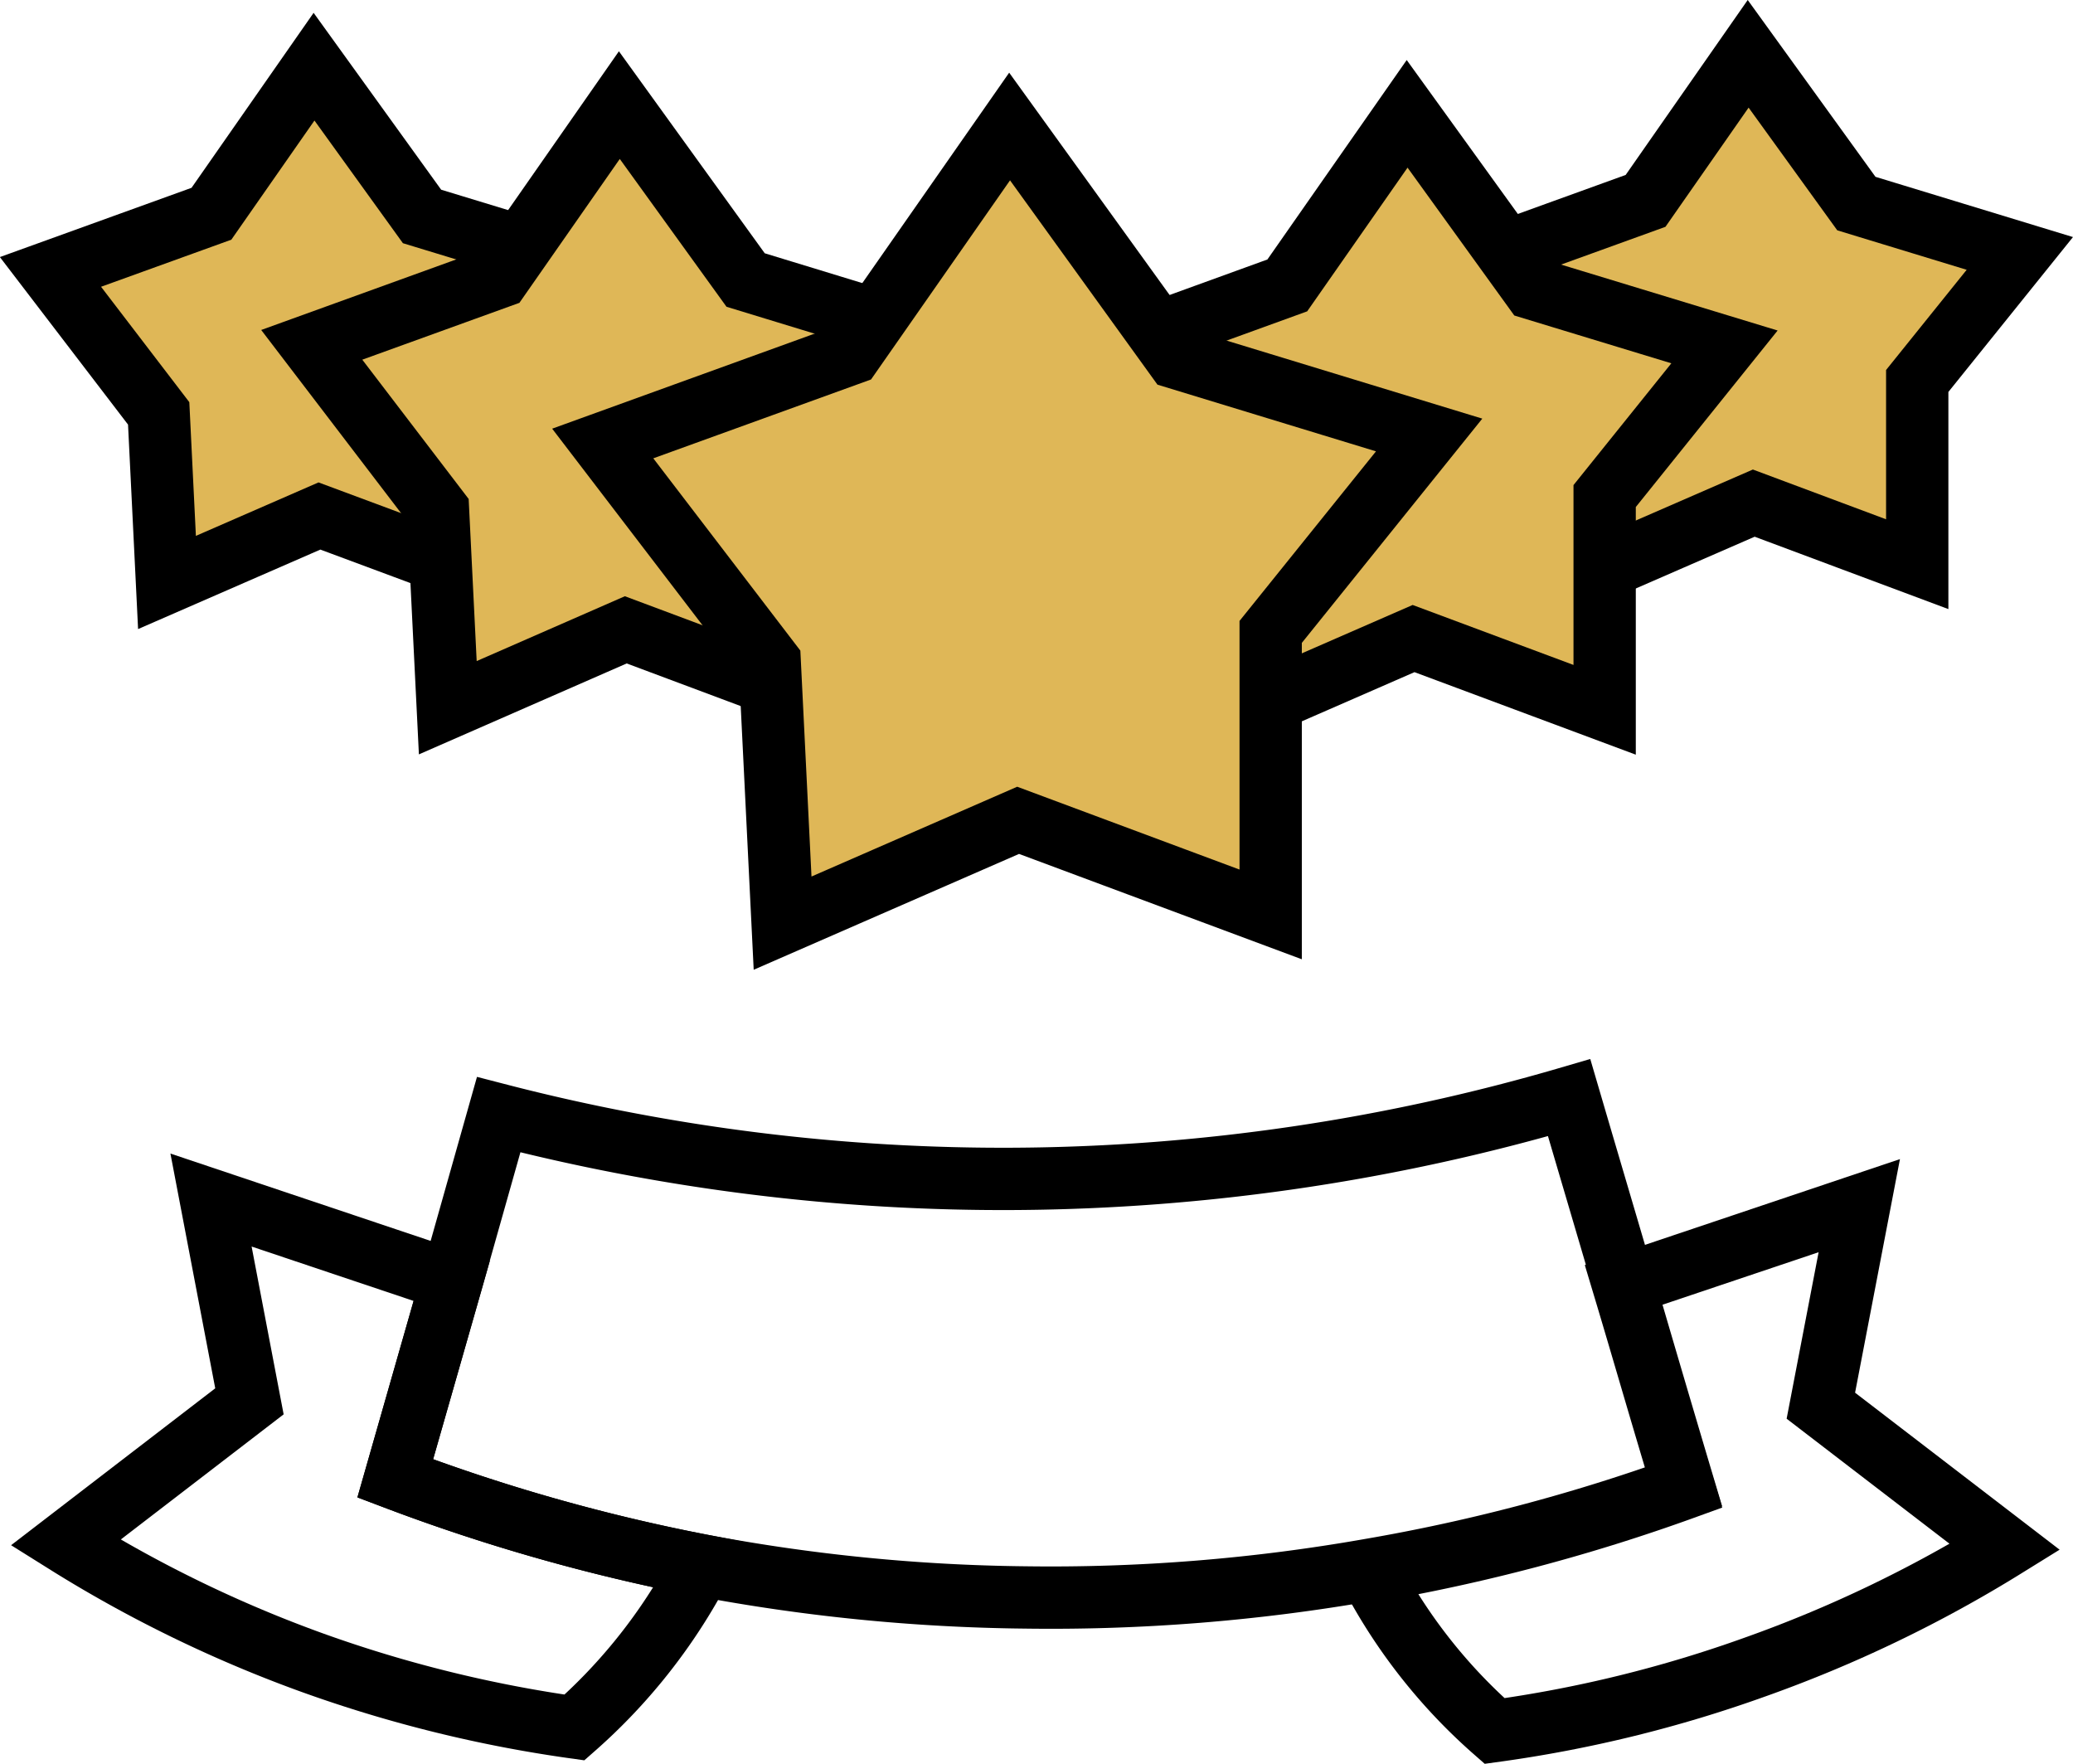 <svg viewBox="0 0 99.81 84.92" xmlns="http://www.w3.org/2000/svg" data-name="Layer 1" id="Layer_1"><defs><style>.cls-1{fill:#dfb757;}.cls-1,.cls-2{stroke:#000;stroke-miterlimit:10;stroke-width:3px;}.cls-2{fill:none;}</style></defs><polygon points="79.23 9.67 84.17 2.59 89.38 9.8 97.25 12.2 92.31 18.34 92.31 27.16 84.44 24.22 77.09 27.42 76.69 19.28 71.49 12.47 79.23 9.67" class="cls-1"></polygon><polygon points="61.98 13.74 67.75 5.48 73.83 13.9 83.03 16.7 77.26 23.88 77.26 34.17 68.06 30.74 59.49 34.48 59.02 24.97 52.94 17.02 61.98 13.74" class="cls-1"></polygon><polygon points="10.18 10.29 15.12 3.21 20.32 10.42 28.2 12.82 23.26 18.96 23.26 27.77 15.38 24.84 8.04 28.04 7.64 19.9 2.43 13.09 10.18 10.29" class="cls-1"></polygon><polygon points="24.05 13.33 29.82 5.06 35.9 13.48 45.1 16.29 39.33 23.46 39.33 33.76 30.13 30.32 21.56 34.07 21.09 24.56 15.01 16.6 24.05 13.33" class="cls-1"></polygon><polygon points="40.98 17.02 48.61 6.09 56.65 17.23 68.81 20.94 61.18 30.42 61.18 44.02 49.02 39.49 37.68 44.44 37.06 31.86 29.02 21.35 40.98 17.02" class="cls-1"></polygon><path transform="translate(-0.25 -5.43)" d="M34,80.78c-.16.32-.34.65-.52,1a27,27,0,0,1-5.57,6.81,63.13,63.13,0,0,1-12.57-3.1A62.15,62.15,0,0,1,3.41,79.69l8.85-6.8L10.41,63.2,22,67.09,19.28,76.6A89.49,89.49,0,0,0,34,80.78Z" class="cls-2"></path><path transform="translate(-0.25 -5.43)" d="M96.78,79.9a62.56,62.56,0,0,1-12,5.77,62,62,0,0,1-12.57,3.09A26.36,26.36,0,0,1,66.69,82c-.18-.31-.35-.62-.5-.92a88.34,88.34,0,0,0,15.13-4c-1-3.27-1.93-6.53-2.91-9.79l11.36-3.82L87.92,73.1Z" class="cls-2"></path><path transform="translate(-0.25 -5.43)" d="M81.32,77a88.34,88.34,0,0,1-15.13,4,88.59,88.59,0,0,1-16.61,1.33A88.63,88.63,0,0,1,34,80.78,89.49,89.49,0,0,1,19.28,76.6L22,67.09l2.26-8a96.92,96.92,0,0,0,24.94,3.09,97,97,0,0,0,26.6-3.91c.88,3,1.77,6,2.65,9C79.39,70.49,80.35,73.75,81.32,77Z" class="cls-2"></path></svg>